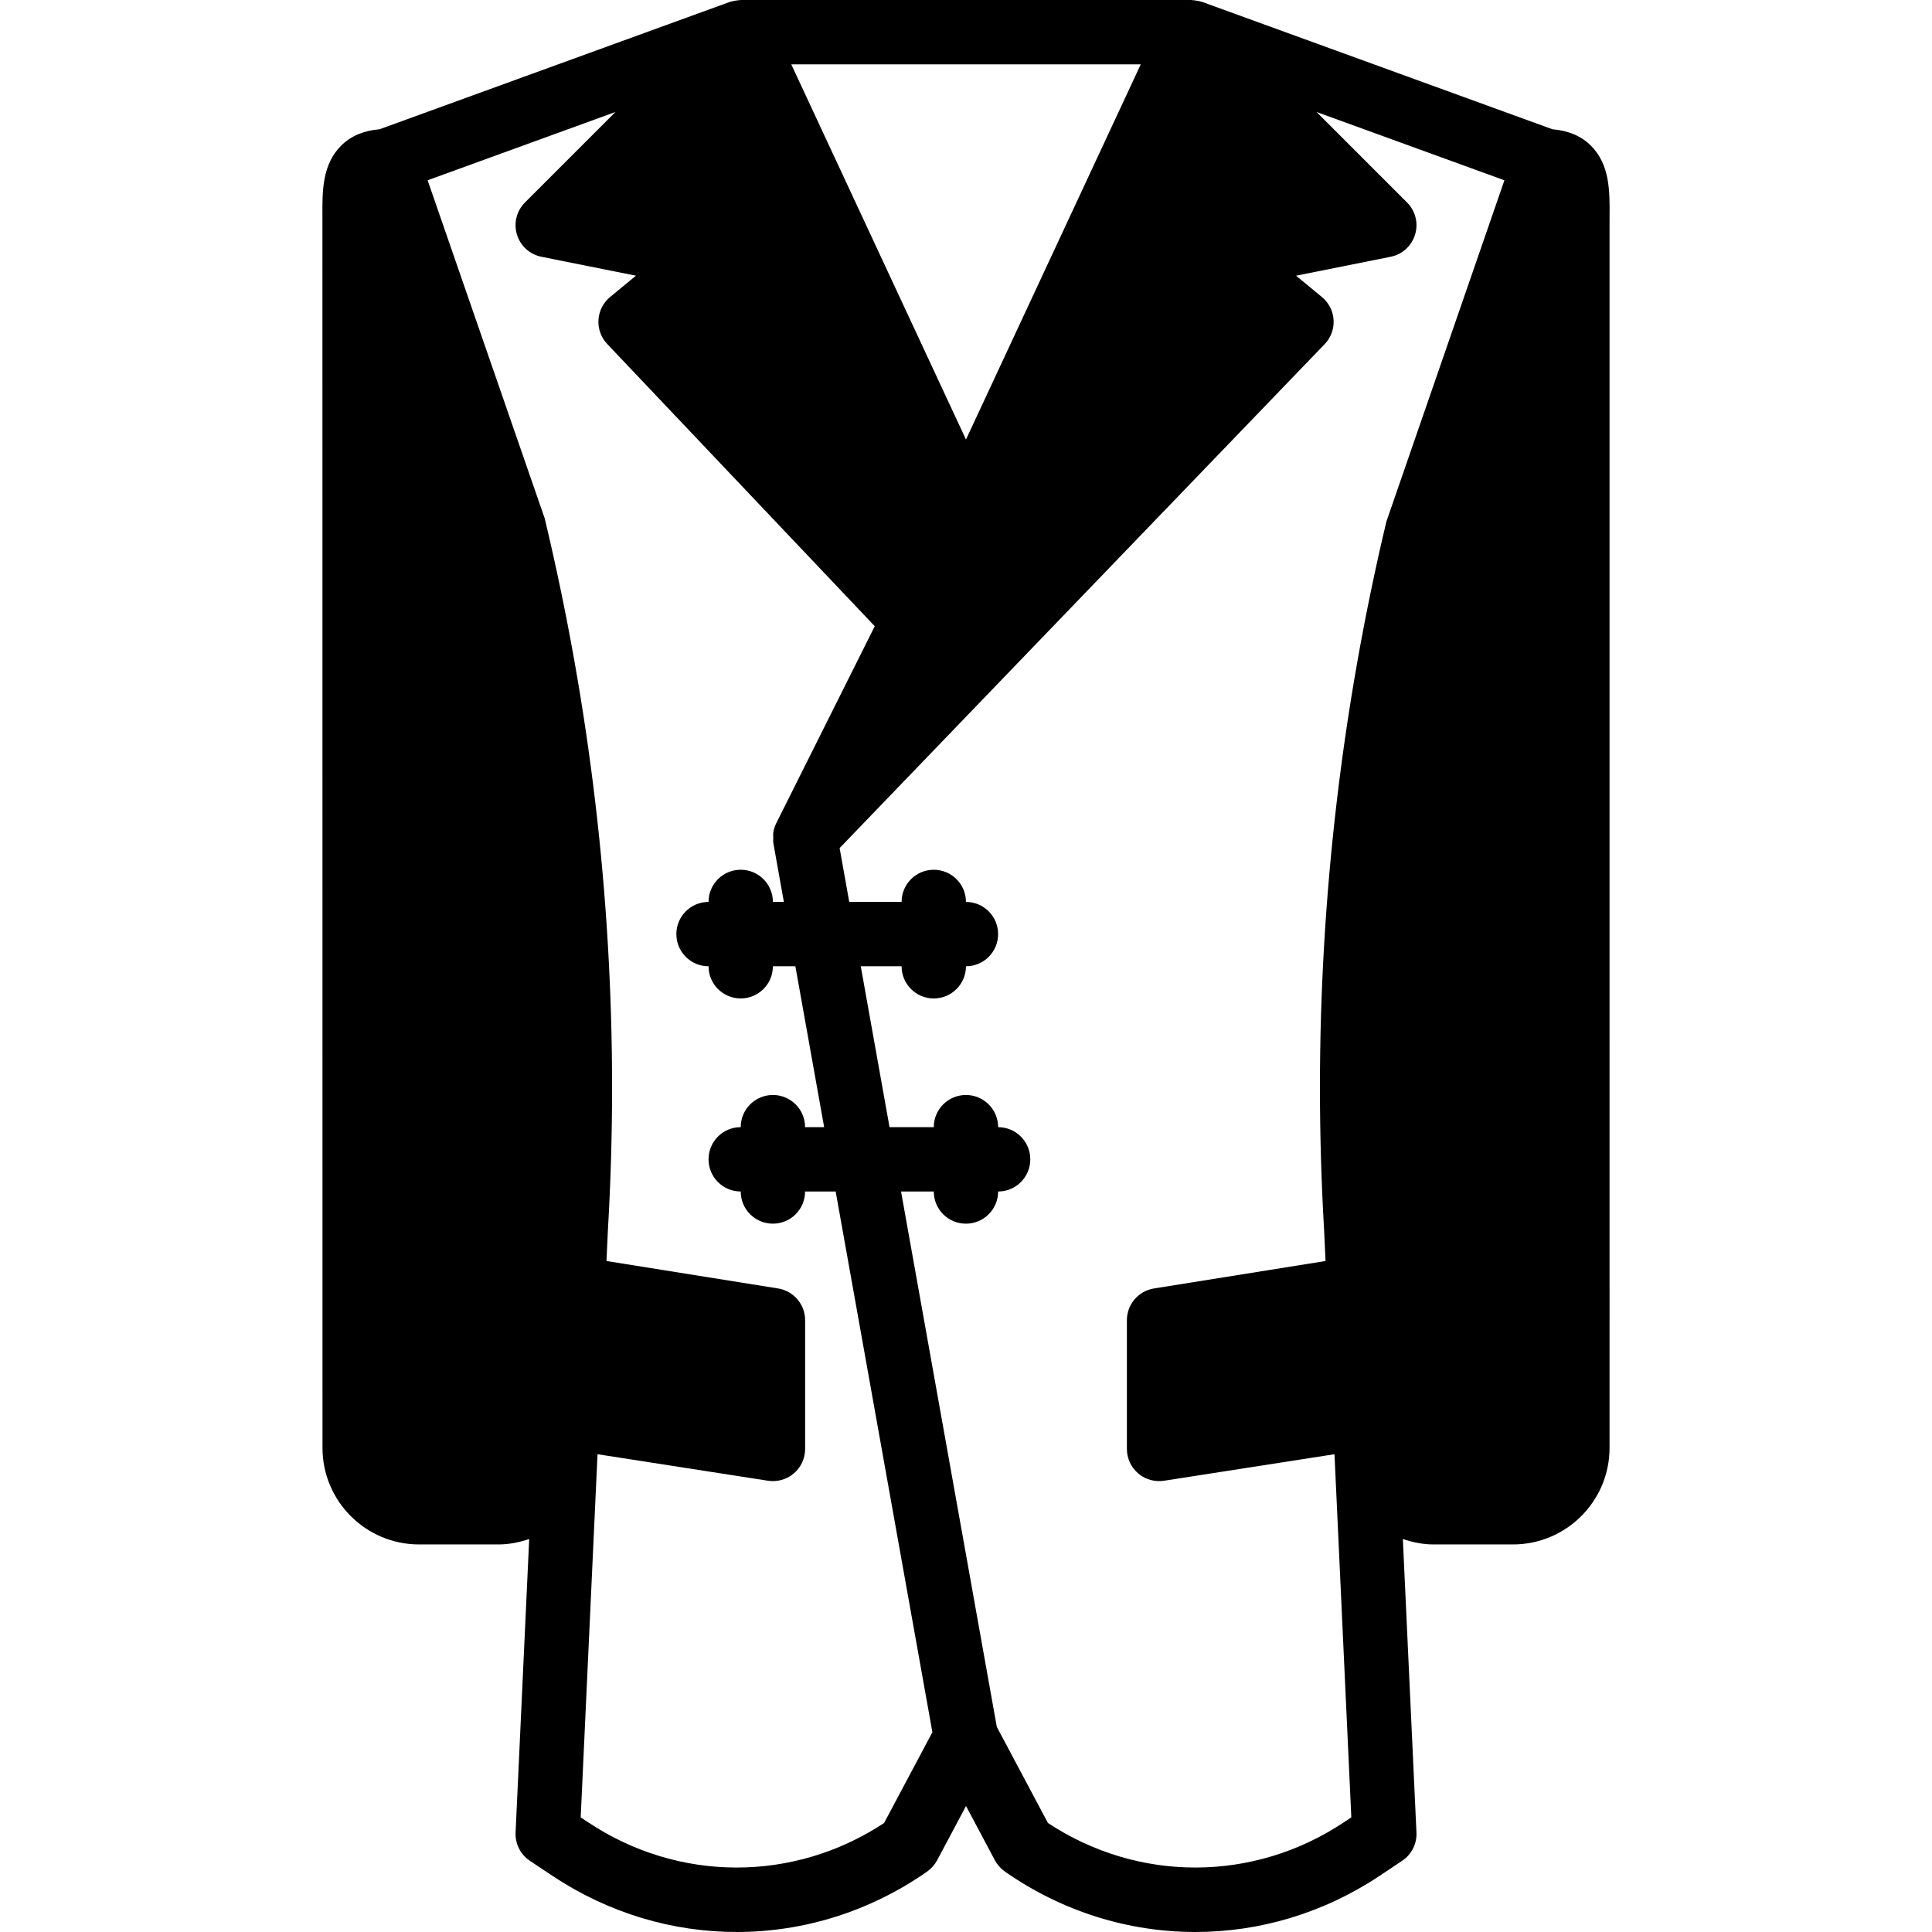 <?xml version="1.0" encoding="iso-8859-1"?>
<!-- Uploaded to: SVG Repo, www.svgrepo.com, Generator: SVG Repo Mixer Tools -->
<svg fill="#000000" height="800px" width="800px" version="1.1" id="Layer_1" xmlns="http://www.w3.org/2000/svg" xmlns:xlink="http://www.w3.org/1999/xlink" 
	 viewBox="0 0 503.984 503.984" xml:space="preserve">
<g>
	<g>
		<path d="M415.045,38.031c-2.552-2.568-5.959-3.97-10.081-4.314L313.619,0.504c-0.05-0.017-0.109-0.008-0.159-0.025
			c-0.126-0.042-0.26-0.092-0.386-0.126c-0.319-0.092-0.646-0.134-0.982-0.185c-0.353-0.059-0.697-0.126-1.058-0.134
			c-0.101,0-0.193-0.034-0.285-0.034H193.24c-0.101,0-0.193,0.034-0.294,0.034c-0.361,0.017-0.705,0.076-1.058,0.134
			c-0.327,0.059-0.655,0.092-0.965,0.185c-0.143,0.034-0.269,0.076-0.403,0.126c-0.05,0.017-0.101,0.008-0.151,0.025L99.024,33.716
			c-4.121,0.344-7.529,1.746-10.072,4.314c-4.944,4.977-4.885,11.885-4.843,18.566l0.017,321.108c0,13.883,11.298,25.18,25.18,25.18
			h20.707c2.82,0,5.489-0.554,8.032-1.419l-3.55,76.565c-0.134,2.946,1.276,5.741,3.727,7.378l5.859,3.903
			c14.689,9.787,31.4,14.672,48.094,14.672c17.349,0,34.682-5.271,49.698-15.78c1.083-0.764,1.972-1.771,2.594-2.938l7.529-14.151
			l7.521,14.151c0.63,1.167,1.519,2.174,2.602,2.938c15.016,10.509,32.348,15.78,49.698,15.78c16.703,0,33.414-4.885,48.103-14.672
			l5.85-3.911c2.451-1.628,3.861-4.423,3.727-7.369l-3.55-76.565c2.543,0.865,5.221,1.419,8.033,1.419h20.707
			c13.883,0,25.18-11.298,25.18-25.18V58.754l0.008-2.165C419.93,49.907,419.98,43.008,415.045,38.031z M297.579,16.787
			l-5.926,12.724l-39.667,85.143l-45.576-97.868H297.579z M230.624,475.556c-23.544,15.528-53.643,15.511-77.236-0.21l-1.905-1.276
			l4.39-94.72l44.468,6.916c0.428,0.067,0.865,0.092,1.293,0.092c1.989,0,3.928-0.705,5.456-2.014
			c1.872-1.595,2.938-3.928,2.938-6.379v-33.574c0-4.121-2.996-7.63-7.067-8.284l-44.754-7.16l0.361-7.839
			c0.73-12.406,1.1-24.996,1.1-37.426c0-49.664-5.833-99.328-17.567-148.43l-30.552-88.224l49.009-17.819L136.945,52.82
			c-2.191,2.182-2.996,5.405-2.098,8.36c0.898,2.963,3.349,5.196,6.387,5.8l24.66,4.935l-6.748,5.573
			c-1.796,1.477-2.896,3.643-3.03,5.968c-0.143,2.317,0.68,4.591,2.283,6.278l69.791,73.619l-25.692,51.385
			c-0.403,0.806-0.671,1.67-0.797,2.56c-0.008,0.059,0.008,0.117,0,0.176c-0.042,0.344,0.017,0.671,0.017,1.016
			c0,0.495-0.059,0.99,0.025,1.486l2.736,15.301h-2.862c0-4.633-3.76-8.393-8.393-8.393c-4.642,0-8.393,3.76-8.393,8.393
			c-4.642,0-8.393,3.76-8.393,8.393c0,4.642,3.752,8.393,8.393,8.393c0,4.642,3.752,8.393,8.393,8.393
			c4.633,0,8.393-3.752,8.393-8.393h5.867l7.504,41.967h-4.977c0-4.633-3.76-8.393-8.393-8.393c-4.642,0-8.393,3.76-8.393,8.393
			c-4.642,0-8.393,3.76-8.393,8.393c0,4.642,3.752,8.393,8.393,8.393c0,4.642,3.752,8.393,8.393,8.393
			c4.633,0,8.393-3.752,8.393-8.393h7.982l25.231,141.052L230.624,475.556z M361.654,136.058
			c-11.499,48.304-17.332,97.977-17.332,147.624c0,12.38,0.369,24.97,1.091,37.317l0.369,7.949l-44.754,7.16
			c-4.071,0.655-7.067,4.163-7.067,8.284v33.574c0,2.451,1.066,4.784,2.938,6.379c1.528,1.309,3.466,2.014,5.456,2.014
			c0.428,0,0.856-0.025,1.293-0.092l44.468-6.916l4.39,94.728l-1.905,1.267c-23.602,15.721-53.701,15.738-77.236,0.201
			l-13.337-25.071l-24.979-139.659h8.536c0,4.642,3.752,8.393,8.393,8.393c4.633,0,8.393-3.752,8.393-8.393
			c4.633,0,8.393-3.752,8.393-8.393c0-4.633-3.76-8.393-8.393-8.393c0-4.633-3.76-8.393-8.393-8.393
			c-4.642,0-8.393,3.76-8.393,8.393h-11.541l-7.504-41.967h10.651c0,4.642,3.752,8.393,8.393,8.393c4.633,0,8.393-3.752,8.393-8.393
			c4.633,0,8.393-3.752,8.393-8.393c0-4.633-3.76-8.393-8.393-8.393c0-4.633-3.76-8.393-8.393-8.393
			c-4.642,0-8.393,3.76-8.393,8.393h-13.656l-2.51-14.051l126.523-131.45c1.62-1.679,2.468-3.962,2.333-6.295
			c-0.134-2.333-1.234-4.507-3.038-5.993l-6.748-5.573l24.66-4.935c3.038-0.604,5.489-2.837,6.387-5.8
			c0.898-2.954,0.092-6.178-2.098-8.36l-23.611-23.611l49.009,17.819L361.654,136.058z"/>
	</g>
</g>
</svg>